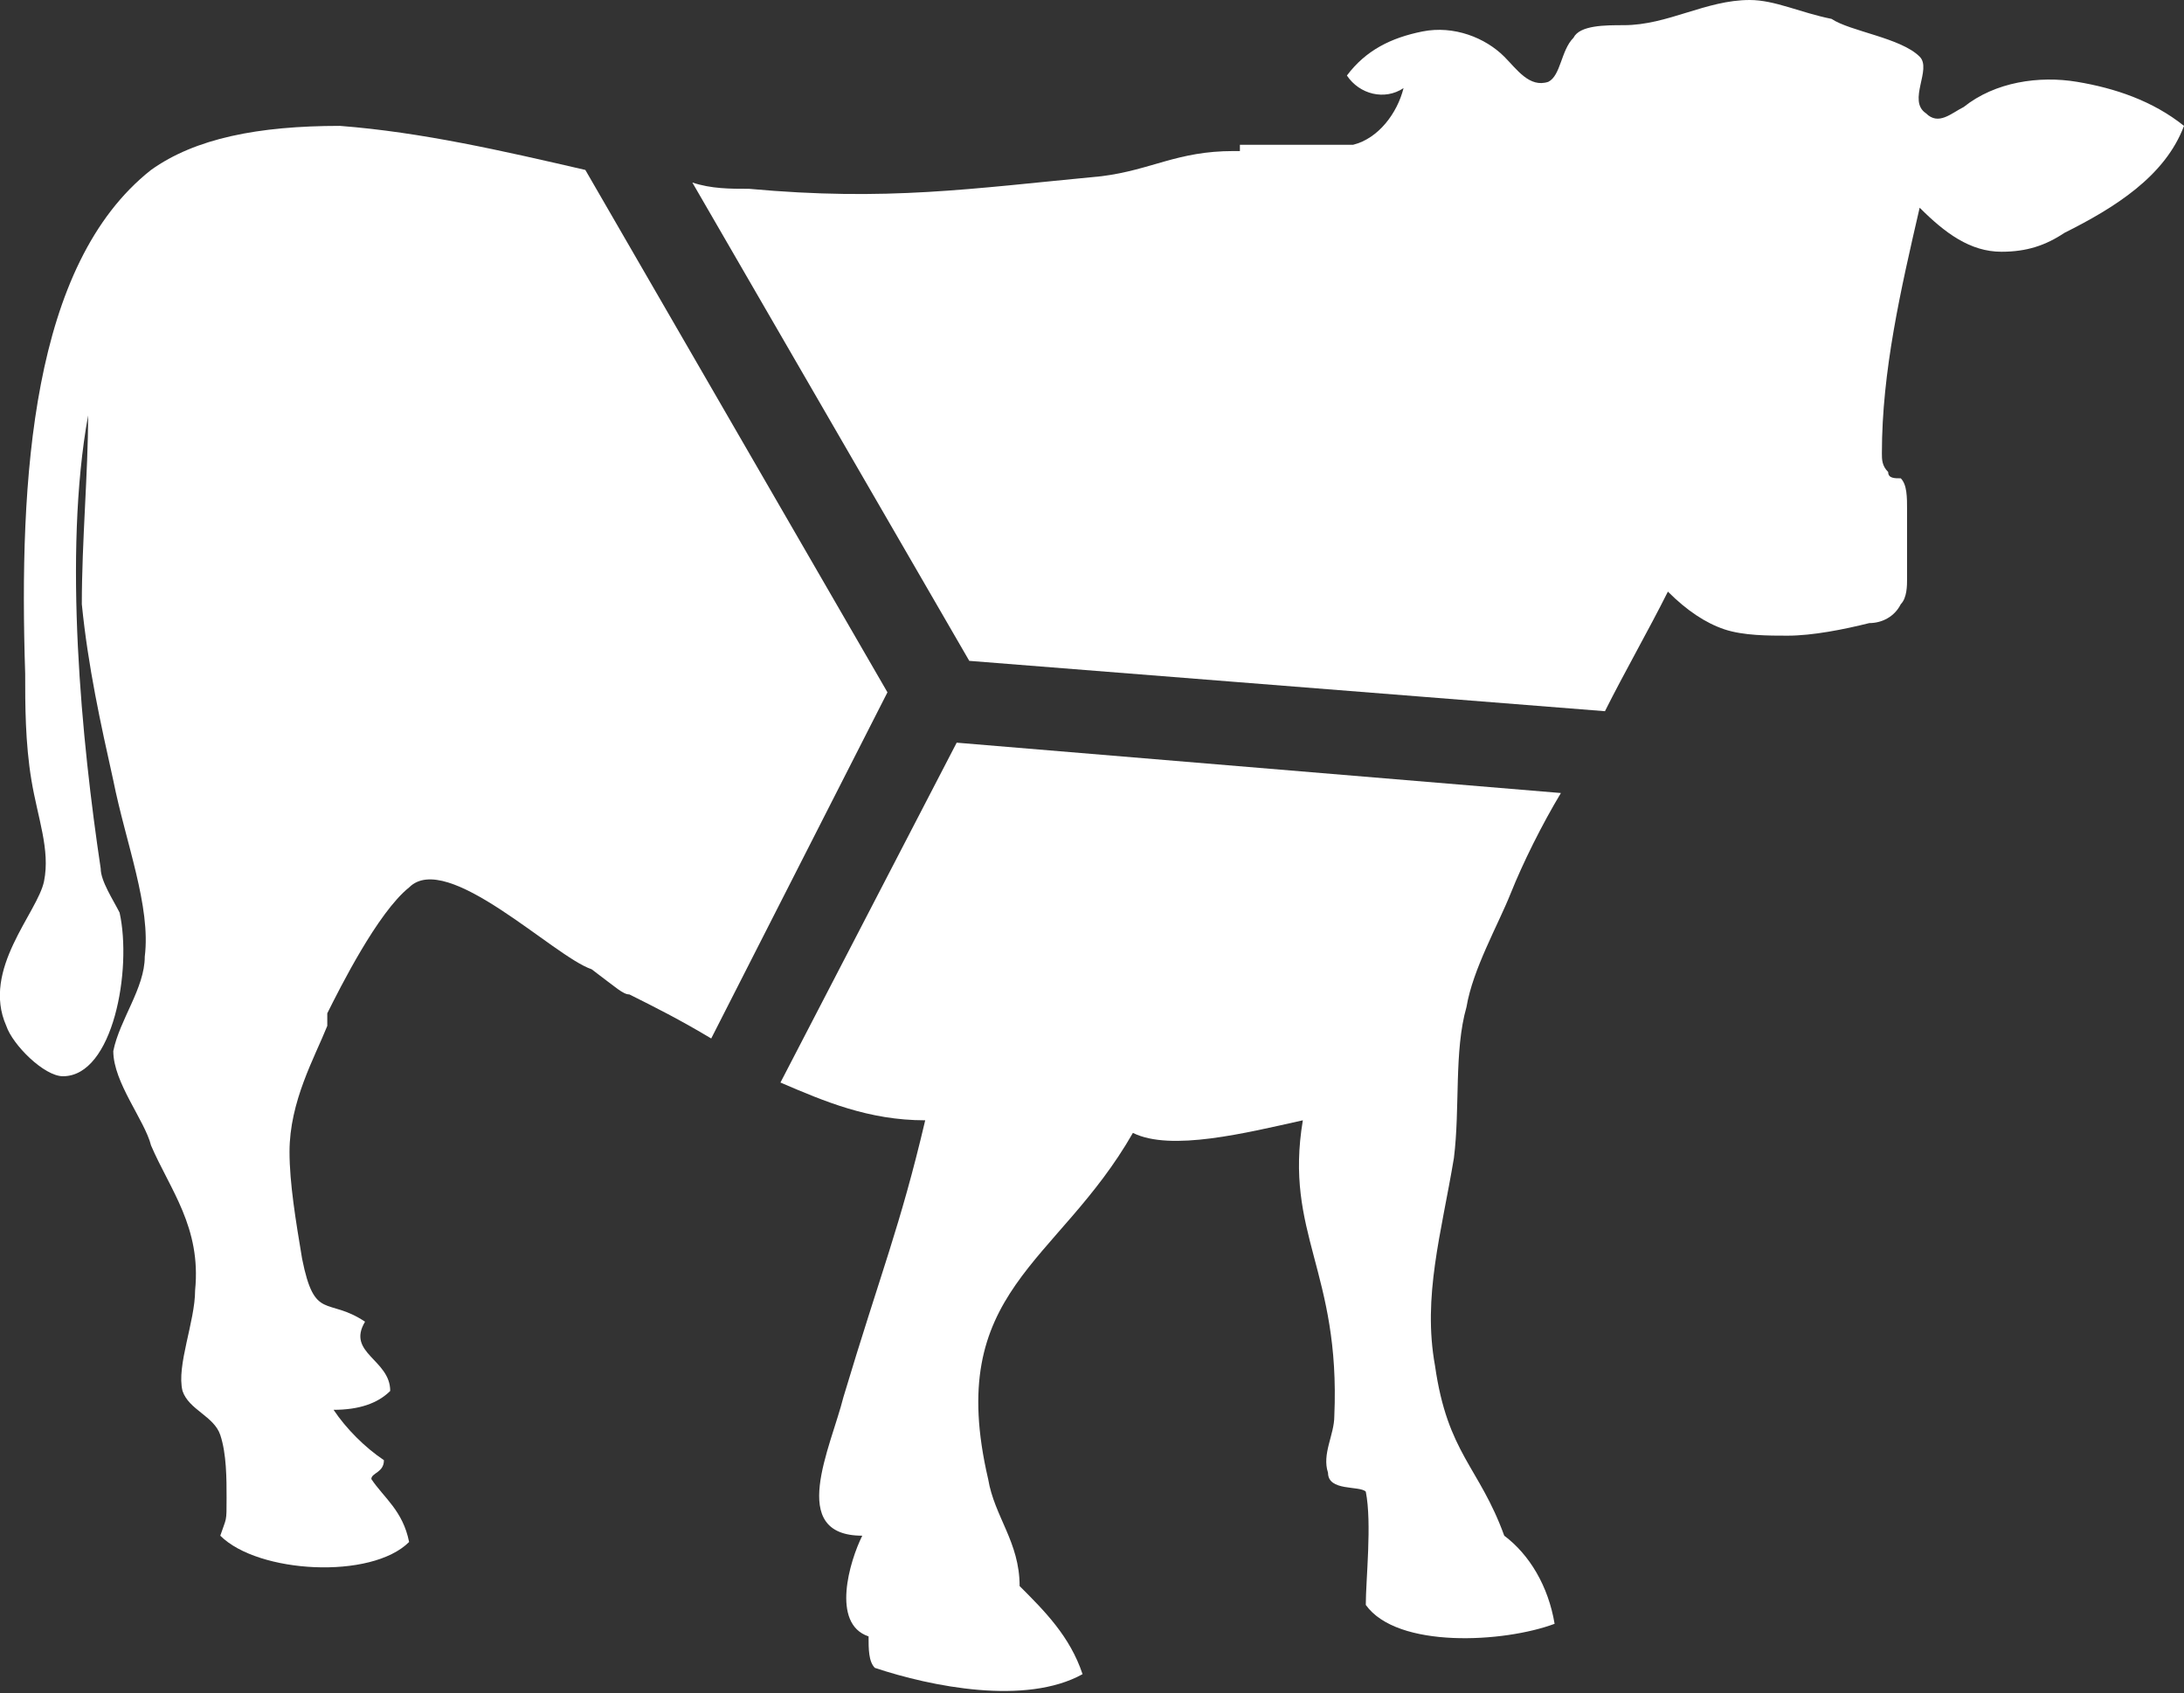 <?xml version="1.0" encoding="UTF-8"?> <svg xmlns="http://www.w3.org/2000/svg" xmlns:xlink="http://www.w3.org/1999/xlink" version="1.1" x="0px" y="0px" viewBox="0 0 34.7 26.9" style="enable-background:new 0 0 34.7 26.9;" xml:space="preserve"><rect x="0" y="0" width="34.7" height="26.9" fill="#333333" stroke="none"/><g><g><path fill="white" d="M22.8,21.7c-0.2-1.1,0.1-2.1,0.3-3.3c0.1-0.8,0-1.7,0.2-2.4c0.1-0.6,0.5-1.3,0.7-1.8c0.2-0.5,0.5-1.1,0.8-1.6&#10;&#9;&#9;&#9;l-9.6-0.8l-2.8,5.4c0.7,0.3,1.4,0.6,2.3,0.6c-0.4,1.7-0.7,2.4-1.3,4.4c-0.2,0.8-0.9,2.2,0.3,2.2c-0.2,0.4-0.5,1.4,0.1,1.6&#10;&#9;&#9;&#9;c0,0.2,0,0.4,0.1,0.5c0.9,0.3,2.4,0.6,3.3,0.1c-0.2-0.6-0.6-1-1-1.4c0-0.7-0.4-1.1-0.5-1.7c-0.7-3,1.1-3.4,2.3-5.5&#10;&#9;&#9;&#9;c0.6,0.3,1.8,0,2.7-0.2c-0.3,1.8,0.6,2.4,0.5,4.7c0,0.3-0.2,0.6-0.1,0.9c0,0.3,0.5,0.2,0.6,0.3c0.1,0.5,0,1.4,0,1.8&#10;&#9;&#9;&#9;c0.5,0.7,2.2,0.6,3,0.3c-0.1-0.6-0.4-1.1-0.8-1.4C23.5,23.3,23,23.1,22.8,21.7z"></path><path fill="white" d="M10,15.8c0.4,0.2,0.8,0.4,1.3,0.7l2.8-5.5L9.3,2.7C8,2.4,6.7,2.1,5.4,2C4.1,2,3.1,2.2,2.4,2.7&#10;&#9;&#9;&#9;c-1.9,1.5-2.1,4.9-2,8c0,0.5,0,1.1,0.1,1.7C0.6,13,0.8,13.5,0.7,14c-0.1,0.5-1,1.4-0.6,2.3c0.1,0.3,0.6,0.8,0.9,0.8&#10;&#9;&#9;&#9;c0.8,0,1.1-1.7,0.9-2.6c-0.1-0.2-0.3-0.5-0.3-0.7c-0.3-2-0.6-5-0.2-7.2c0,0.9-0.1,2-0.1,3c0.1,1,0.3,1.9,0.5,2.8&#10;&#9;&#9;&#9;c0.2,1,0.6,2,0.5,2.8c0,0.5-0.4,1-0.5,1.5c0,0.5,0.5,1.1,0.6,1.5c0.3,0.7,0.8,1.3,0.7,2.3c0,0.5-0.3,1.2-0.2,1.6&#10;&#9;&#9;&#9;c0.1,0.3,0.5,0.4,0.6,0.7c0.1,0.3,0.1,0.7,0.1,1c0,0.4,0,0.3-0.1,0.6c0.6,0.6,2.4,0.7,3,0.1c-0.1-0.5-0.4-0.7-0.6-1&#10;&#9;&#9;&#9;c0-0.1,0.2-0.1,0.2-0.3c-0.3-0.2-0.6-0.5-0.8-0.8c0.4,0,0.7-0.1,0.9-0.3c0-0.5-0.7-0.6-0.4-1.1c-0.6-0.4-0.8,0-1-1&#10;&#9;&#9;&#9;c-0.1-0.6-0.2-1.2-0.2-1.7c0-0.8,0.4-1.5,0.6-2c0,0,0,0,0-0.1c0,0,0-0.1,0-0.1c0,0,0,0,0,0c0.2-0.4,0.8-1.6,1.3-2&#10;&#9;&#9;&#9;c0.6-0.6,2.3,1.1,2.9,1.3C9.8,15.7,9.9,15.8,10,15.8z"></path><path fill="white" d="M33,1.3c-0.6-0.1-1.3,0-1.8,0.4c-0.2,0.1-0.4,0.3-0.6,0.1c-0.3-0.2,0.1-0.7-0.1-0.9c-0.3-0.3-1.1-0.4-1.4-0.6&#10;&#9;&#9;&#9;C28.6,0.2,28.2,0,27.8,0c-0.7,0-1.3,0.4-2,0.4c-0.3,0-0.7,0-0.8,0.2c-0.2,0.2-0.2,0.6-0.4,0.7c-0.3,0.1-0.5-0.2-0.7-0.4&#10;&#9;&#9;&#9;c-0.3-0.3-0.8-0.5-1.3-0.4c-0.5,0.1-0.9,0.3-1.2,0.7c0.2,0.3,0.6,0.4,0.9,0.2c-0.1,0.4-0.4,0.8-0.8,0.9c-0.2,0-0.3,0-0.5,0&#10;&#9;&#9;&#9;c-0.4,0-0.9,0-1.3,0c0,0,0,0.1,0,0.1c0,0-0.1,0-0.1,0c-0.9,0-1.3,0.3-2.1,0.4C15.4,3,14.1,3.2,11.9,3c-0.3,0-0.6,0-0.9-0.1&#10;&#9;&#9;&#9;l4.4,7.6l10.1,0.8c0.3-0.6,0.7-1.3,1-1.9c0.3,0.3,0.6,0.5,0.9,0.6c0.3,0.1,0.7,0.1,1,0.1c0.4,0,0.9-0.1,1.3-0.2&#10;&#9;&#9;&#9;c0.2,0,0.4-0.1,0.5-0.3c0.1-0.1,0.1-0.3,0.1-0.4c0-0.4,0-0.7,0-1.1c0-0.2,0-0.4-0.1-0.5C30.1,7.6,30,7.6,30,7.5&#10;&#9;&#9;&#9;c-0.1-0.1-0.1-0.2-0.1-0.3c0-1.3,0.3-2.6,0.6-3.9C30.9,3.7,31.3,4,31.8,4c0.4,0,0.7-0.1,1-0.3c0.8-0.4,1.6-0.9,1.9-1.7&#10;&#9;&#9;&#9;C34.2,1.6,33.6,1.4,33,1.3z"></path></g></g></svg> 